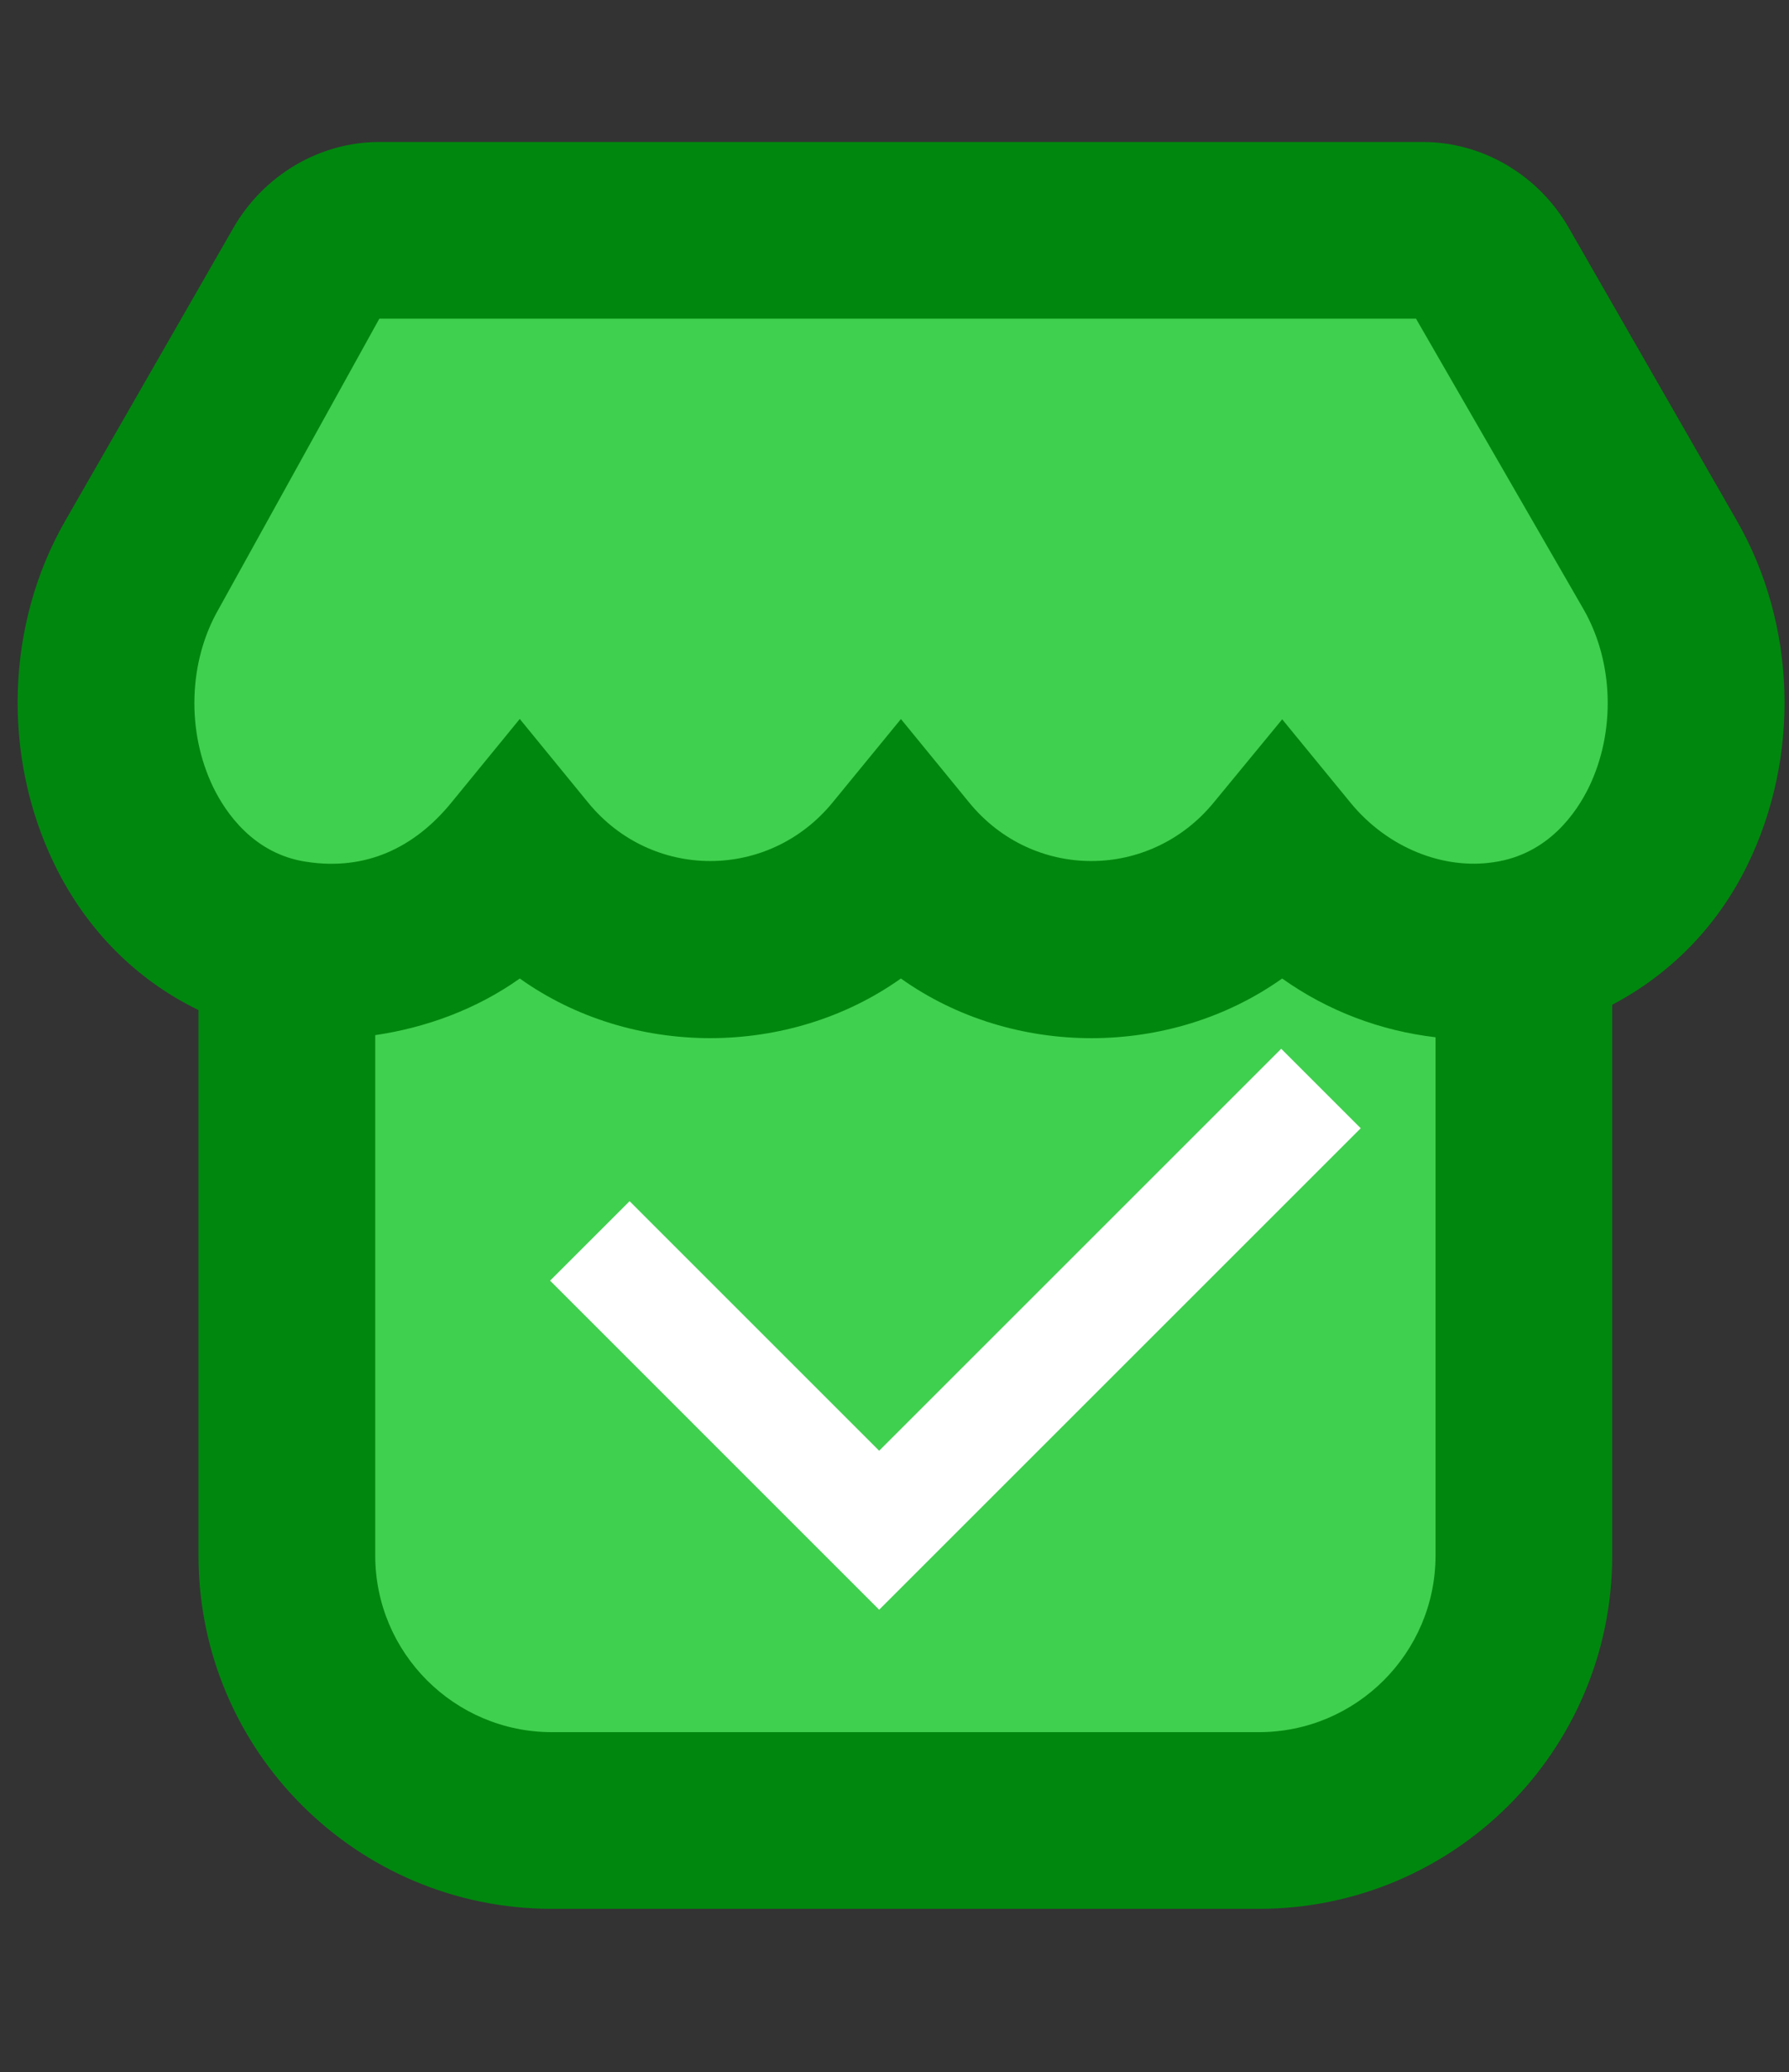 <svg width="82" height="95" viewBox="0 0 82 95" fill="none" xmlns="http://www.w3.org/2000/svg">
<rect x="0" y="0" width="82" height="95" fill="#333333" stroke="none"/>
<path d="M67.535 44.116H41.5H15.464C6.207 44.116 3.893 34.474 3.893 29.652L15.464 12.295H67.535C69.464 14.223 73.9 20.395 76.214 29.652C78.528 38.909 71.393 43.152 67.535 44.116Z" fill="#40D04F"/>
<path d="M79.612 23.876L71.942 10.507C70.553 8.04 67.973 6.509 65.211 6.509H17.388C14.646 6.509 12.071 8.032 10.677 10.482L2.99 23.876C0.269 28.618 0.079 34.653 2.496 39.626C3.983 42.688 6.32 44.96 9.098 46.305V71.309C9.098 80.256 16.352 87.509 25.298 87.509H57.698C66.644 87.509 73.898 80.256 73.898 71.309V46.062C76.498 44.693 78.693 42.534 80.103 39.638C82.524 34.669 82.338 28.63 79.612 23.876ZM10.017 27.93L17.388 14.609H64.903L72.582 27.93C73.971 30.352 74.06 33.551 72.821 36.103C72.27 37.224 70.99 39.16 68.475 39.525C66.179 39.881 63.603 38.881 61.898 36.795L58.771 32.976L55.632 36.791C52.696 40.367 47.346 40.367 44.426 36.795L41.295 32.964L38.161 36.791C35.228 40.371 29.874 40.363 26.958 36.795L23.824 32.96L20.689 36.795C18.984 38.881 16.748 39.926 14.051 39.509C11.609 39.152 10.325 37.22 9.778 36.099C8.539 33.543 8.632 30.343 10.017 27.93Z" fill="#00870E"/>
<path d="M23.825 44.859C21.849 46.26 19.556 47.107 17.199 47.455V71.309C17.199 75.777 20.832 79.409 25.299 79.409H57.699C62.166 79.409 65.799 75.777 65.799 71.309V47.552C63.276 47.257 60.866 46.349 58.768 44.859C53.629 48.508 46.416 48.504 41.293 44.859C36.161 48.504 28.94 48.504 23.825 44.859Z" fill="#40D04F"/>
<path d="M27.036 56.889L40.297 70.152L60.547 49.902" stroke="white" stroke-width="5.153" stroke-miterlimit="10"/>
</svg>
